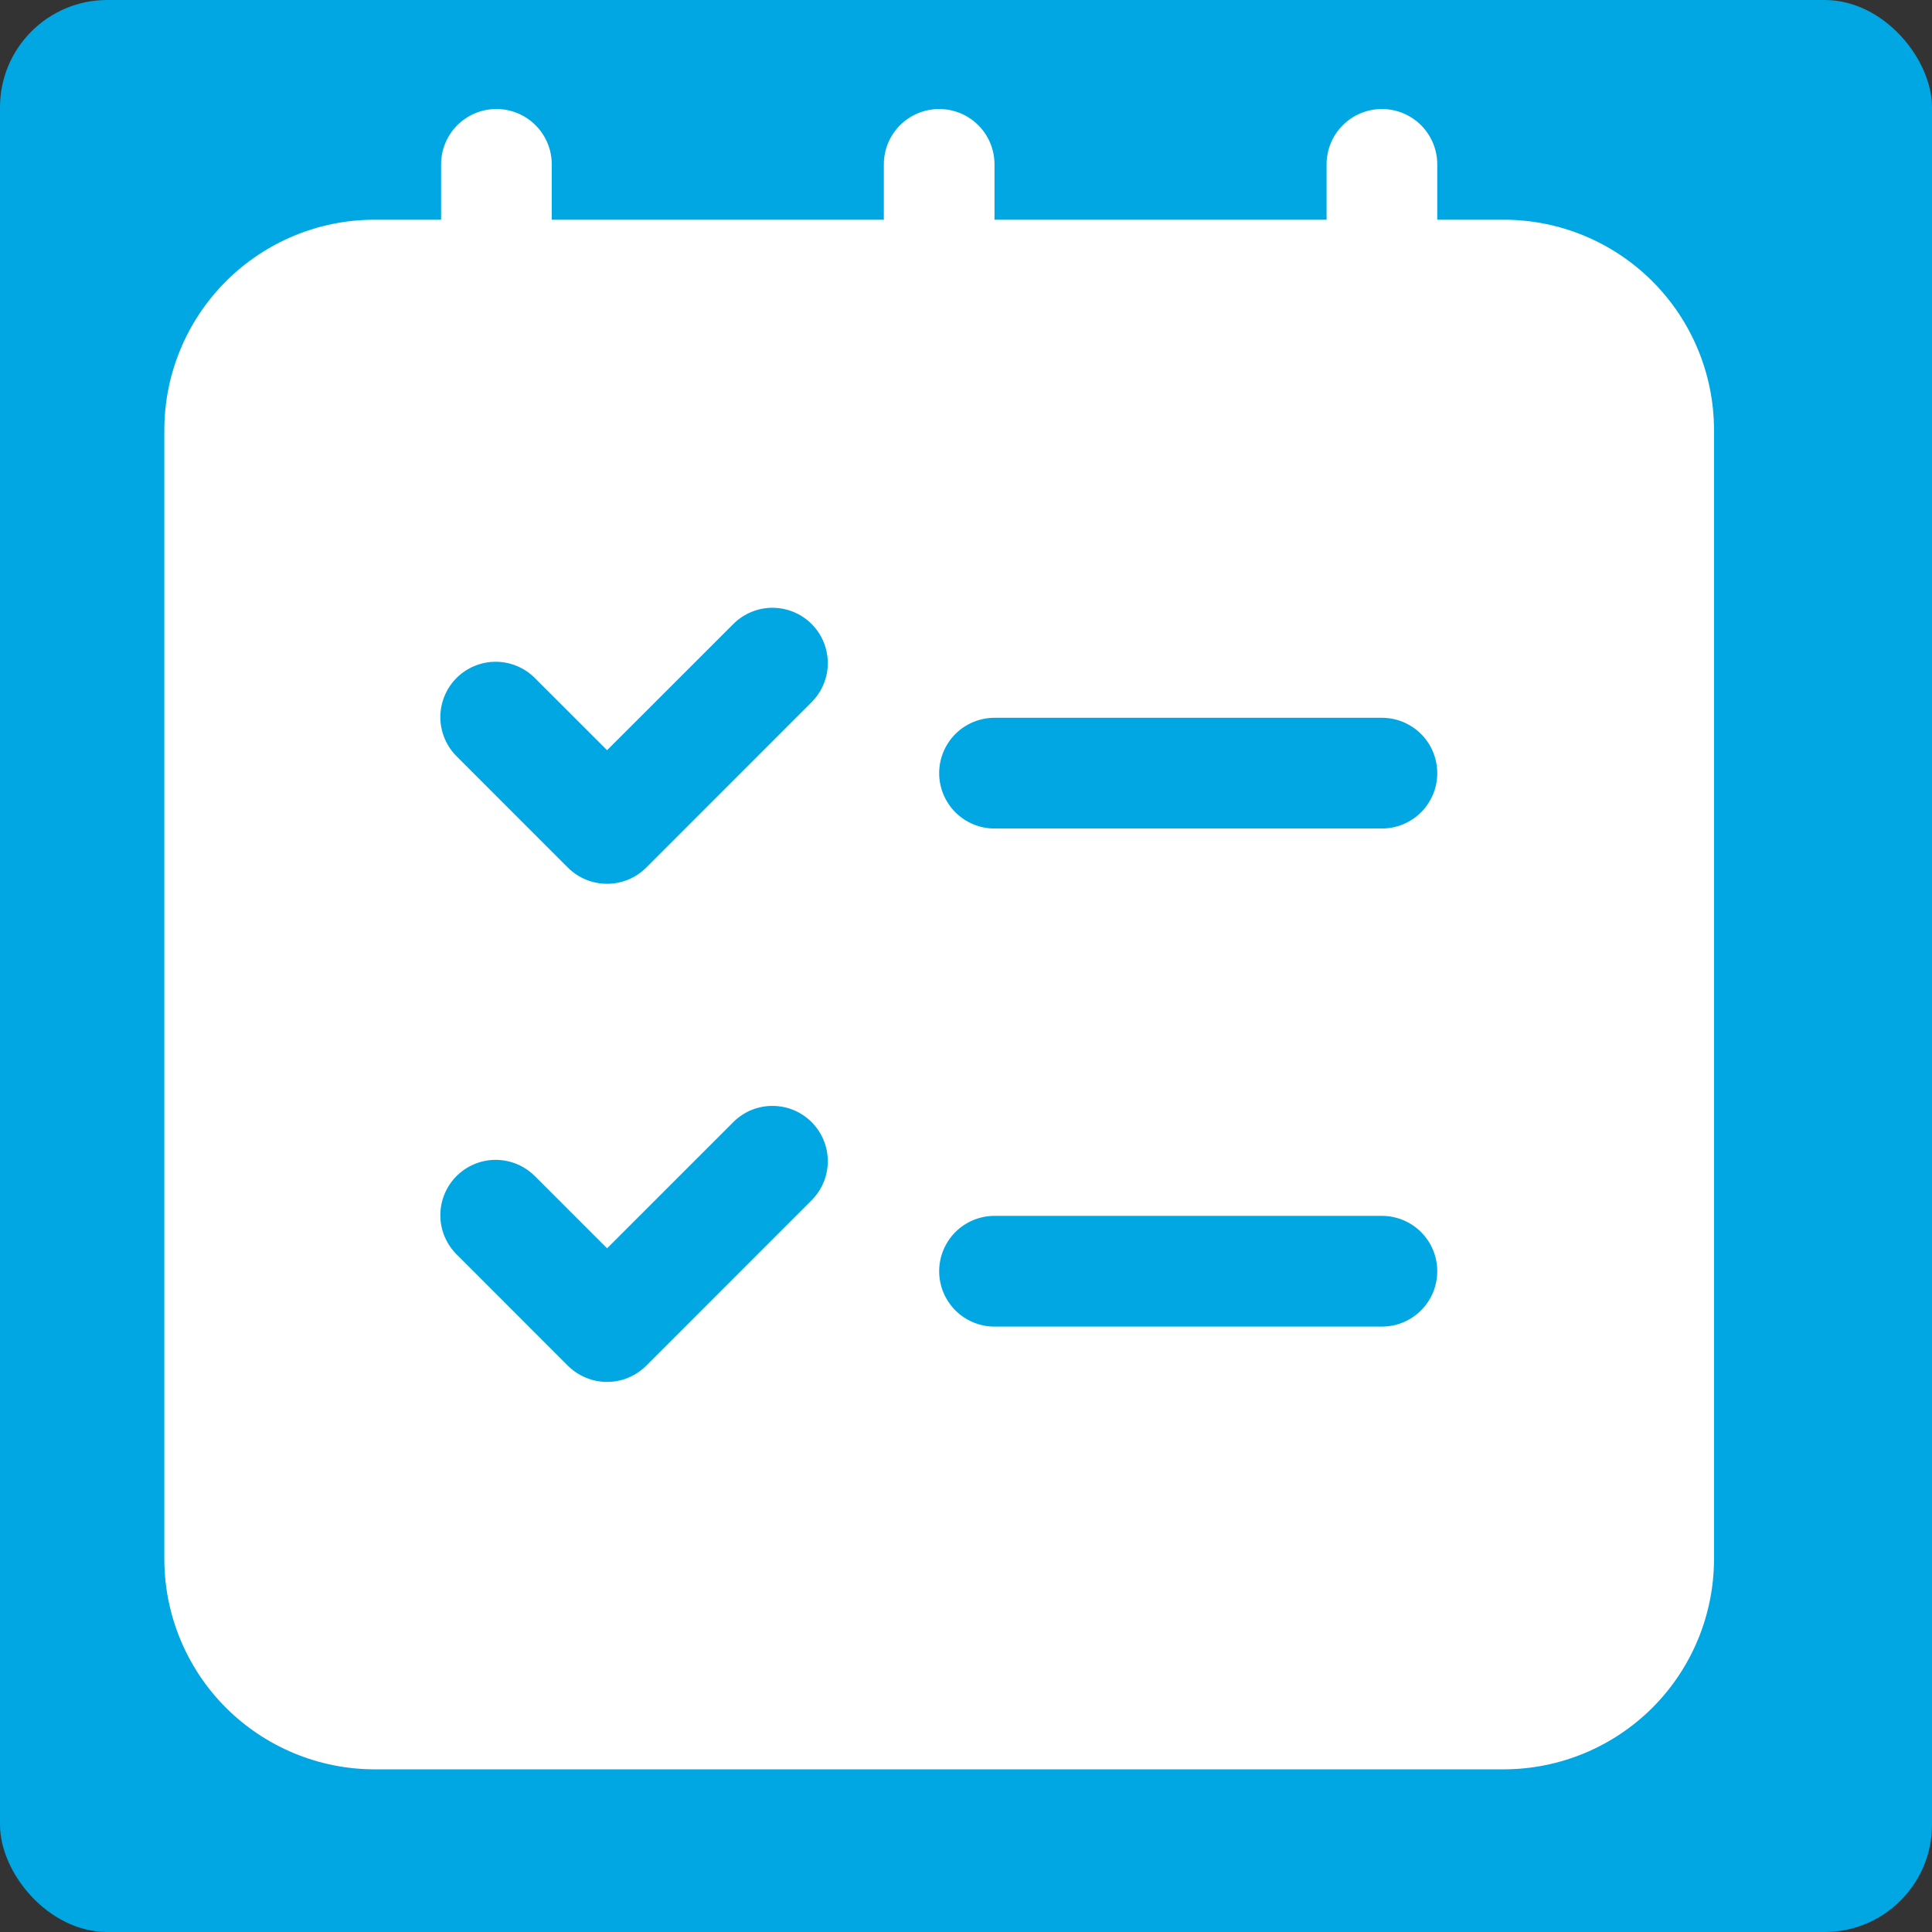 <svg width="36" height="36" viewBox="0 0 36 36" fill="none" xmlns="http://www.w3.org/2000/svg">
<rect x="0" y="0" width="36" height="36" fill="#333333" stroke="none"/>
<rect width="36" height="36" rx="2" fill="#00A7E2"/>
<path d="M28.025 4.094H26.781V3.062C26.781 2.789 26.673 2.527 26.479 2.333C26.286 2.14 26.023 2.031 25.75 2.031C25.477 2.031 25.214 2.14 25.021 2.333C24.827 2.527 24.719 2.789 24.719 3.062V4.094H18.531V3.062C18.531 2.789 18.423 2.527 18.229 2.333C18.036 2.14 17.773 2.031 17.5 2.031C17.227 2.031 16.964 2.14 16.771 2.333C16.577 2.527 16.469 2.789 16.469 3.062V4.094H10.281V3.062C10.281 2.789 10.173 2.527 9.979 2.333C9.786 2.14 9.524 2.031 9.25 2.031C8.976 2.031 8.714 2.14 8.521 2.333C8.327 2.527 8.219 2.789 8.219 3.062V4.094H6.975C5.938 4.095 4.944 4.508 4.21 5.242C3.477 5.975 3.064 6.969 3.062 8.006V29.056C3.064 30.093 3.477 31.088 4.21 31.821C4.944 32.554 5.938 32.967 6.975 32.969H28.025C29.062 32.967 30.056 32.554 30.79 31.821C31.523 31.088 31.936 30.093 31.938 29.056V8.006C31.936 6.969 31.523 5.975 30.79 5.242C30.056 4.508 29.062 4.095 28.025 4.094ZM15.134 22.354L12.041 25.448C11.847 25.641 11.585 25.75 11.312 25.75C11.038 25.75 10.776 25.641 10.582 25.448L8.52 23.385C8.421 23.29 8.343 23.176 8.289 23.051C8.235 22.925 8.206 22.79 8.205 22.652C8.204 22.516 8.23 22.38 8.282 22.253C8.334 22.126 8.41 22.011 8.507 21.914C8.604 21.817 8.719 21.741 8.846 21.689C8.973 21.637 9.108 21.611 9.245 21.612C9.382 21.614 9.518 21.642 9.643 21.696C9.769 21.75 9.883 21.829 9.978 21.927L11.312 23.261L13.677 20.896C13.872 20.708 14.132 20.604 14.402 20.607C14.673 20.609 14.932 20.717 15.123 20.909C15.314 21.1 15.422 21.358 15.425 21.629C15.427 21.899 15.322 22.16 15.134 22.354ZM15.134 13.073L12.041 16.167C11.847 16.36 11.585 16.468 11.312 16.468C11.038 16.468 10.776 16.36 10.582 16.167L8.52 14.104C8.421 14.009 8.343 13.895 8.289 13.769C8.235 13.643 8.206 13.508 8.205 13.371C8.204 13.234 8.23 13.099 8.282 12.972C8.334 12.845 8.41 12.73 8.507 12.633C8.604 12.536 8.719 12.46 8.846 12.408C8.973 12.356 9.108 12.33 9.245 12.331C9.382 12.332 9.518 12.361 9.643 12.415C9.769 12.469 9.883 12.547 9.978 12.646L11.312 13.979L13.677 11.615C13.872 11.427 14.132 11.323 14.402 11.325C14.673 11.328 14.932 11.436 15.123 11.627C15.314 11.818 15.422 12.077 15.425 12.348C15.427 12.618 15.322 12.878 15.134 13.073ZM25.75 24.719H18.531C18.258 24.719 17.995 24.61 17.802 24.417C17.609 24.223 17.5 23.961 17.5 23.688C17.5 23.414 17.609 23.152 17.802 22.958C17.995 22.765 18.258 22.656 18.531 22.656H25.75C26.023 22.656 26.286 22.765 26.479 22.958C26.673 23.152 26.781 23.414 26.781 23.688C26.781 23.961 26.673 24.223 26.479 24.417C26.286 24.61 26.023 24.719 25.75 24.719ZM25.75 15.438H18.531C18.258 15.438 17.995 15.329 17.802 15.136C17.609 14.942 17.5 14.68 17.5 14.406C17.5 14.133 17.609 13.87 17.802 13.677C17.995 13.484 18.258 13.375 18.531 13.375H25.75C26.023 13.375 26.286 13.484 26.479 13.677C26.673 13.87 26.781 14.133 26.781 14.406C26.781 14.68 26.673 14.942 26.479 15.136C26.286 15.329 26.023 15.438 25.75 15.438Z" fill="white"/>
</svg>
